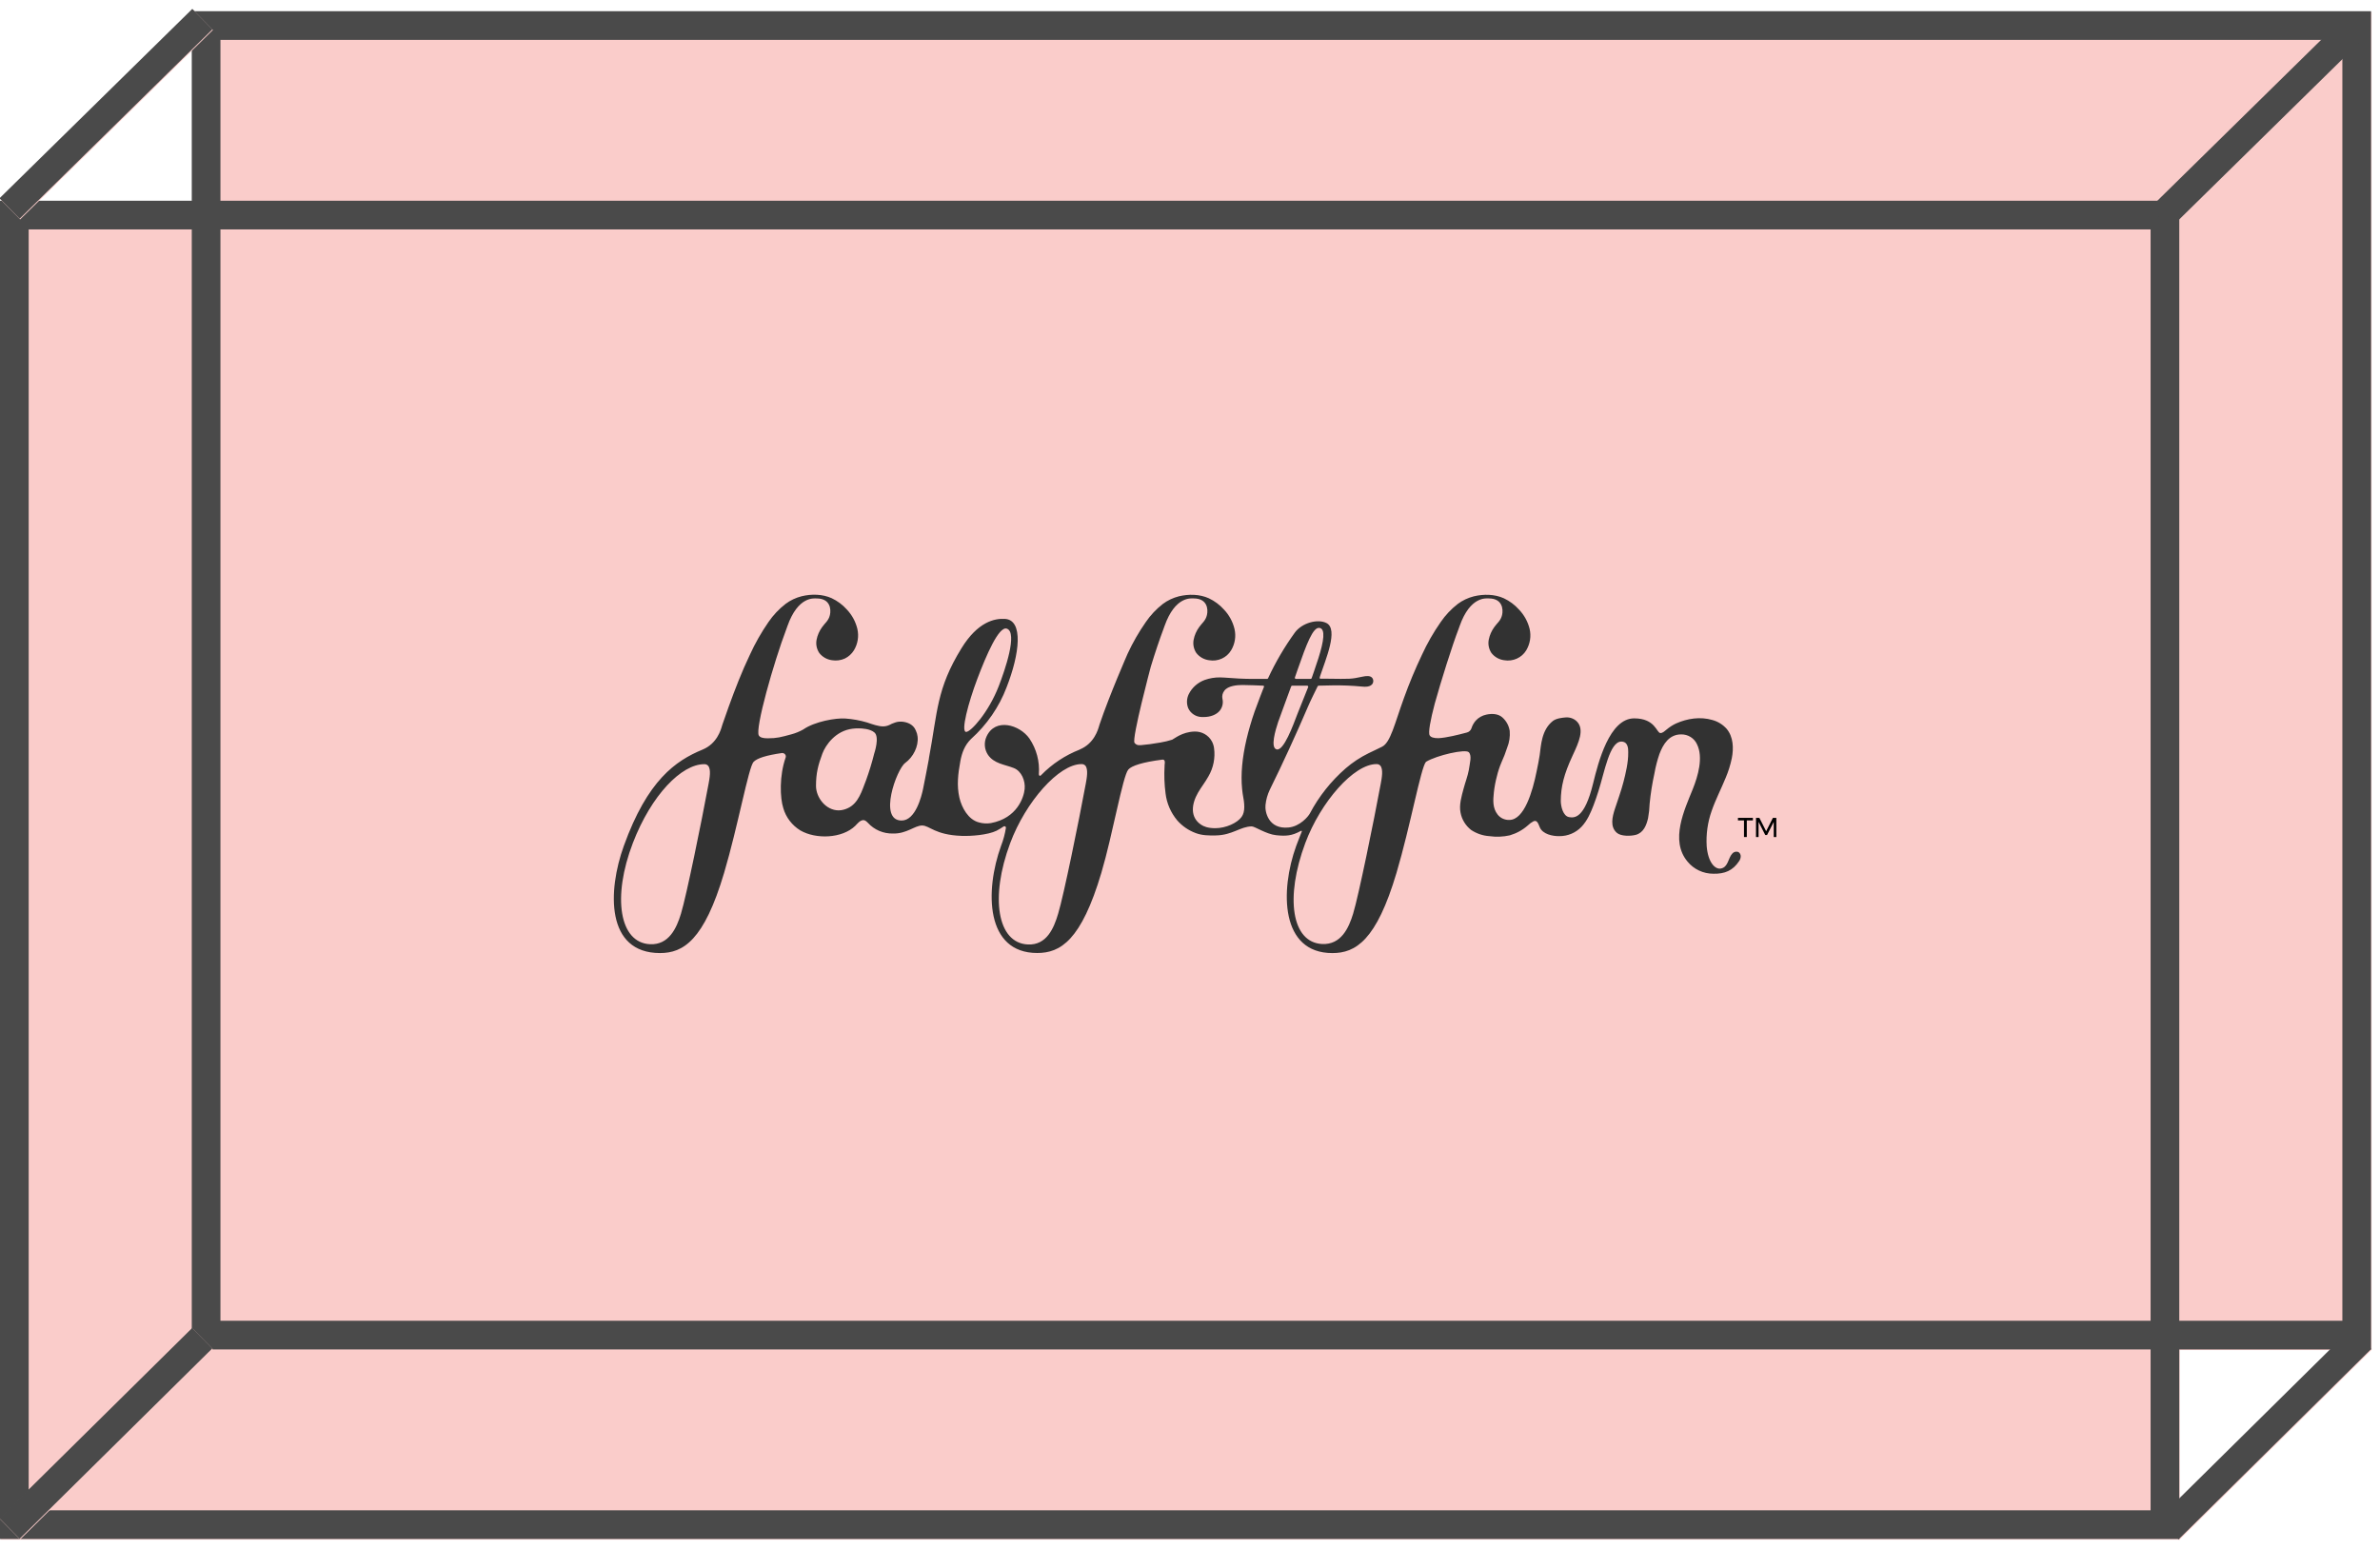 <?xml version="1.0" encoding="UTF-8"?>
<svg width="249px" height="162px" viewBox="0 0 249 162" version="1.1" xmlns="http://www.w3.org/2000/svg" xmlns:xlink="http://www.w3.org/1999/xlink">
    <!-- Generator: Sketch 54.1 (76490) - https://sketchapp.com -->
    <title>Group 42</title>
    <desc>Created with Sketch.</desc>
    <g id="Page-2" stroke="none" stroke-width="1" fill="none" fill-rule="evenodd">
        <g id="Group-42" transform="translate(0, 1)">
            <g id="Group-41" transform="translate(0, 0.172)">
                <rect id="Rectangle-Copy" fill="#FACCCA" fill-rule="nonzero" x="20.117" y="0.07" width="228" height="140"></rect>
                <rect id="Rectangle-Copy-2" fill="#FACCCA" fill-rule="nonzero" x="0.054" y="19.898" width="228" height="140"></rect>
                <polygon id="Path-7-Copy" fill="#FACCCA" fill-rule="nonzero" points="245.175 0.828 225.003 20.642 227.105 22.782 247.278 2.968"></polygon>
                <polygon id="Path-7" fill="#FACCCA" fill-rule="nonzero" points="246.025 137.893 225.872 157.805 227.98 159.939 248.134 140.027"></polygon>
                <path d="M20.063,0 L248.063,0 L248.063,140 L20.063,140 L20.063,0 Z M23.063,3 L23.063,137 L245.063,137 L245.063,3 L23.063,3 Z" id="Rectangle-Copy" fill="#4A4A4A" fill-rule="nonzero"></path>
                <path d="M0,19.828 L228,19.828 L228,159.828 L0,159.828 L0,19.828 Z M3,22.828 L3,156.828 L225,156.828 L225,22.828 L3,22.828 Z" id="Rectangle-Copy-2" fill="#4A4A4A" fill-rule="nonzero"></path>
                <path d="M246.172,1.828 L226,21.642" id="Path-7-Copy" stroke="#4A4A4A" stroke-width="3" fill-rule="nonzero"></path>
                <path d="M247.025,138.89 L226.872,158.802" id="Path-7" stroke="#4A4A4A" stroke-width="3" fill-rule="nonzero"></path>
                <g id="Brand/Wordmark" transform="translate(64, 60.828)">
                    <g id="⚙️/Dark">
                        <g id="FFFPrimary-Logo_charcoal">
                            <polygon id="Path" fill="#000000" points="121.484 23.562 120.778 24.961 120.068 23.562 119.716 23.562 119.716 25.566 119.985 25.566 119.985 23.978 120.686 25.358 120.871 25.358 121.573 23.978 121.573 25.566 121.842 25.566 121.842 23.562"></polygon>
                            <polygon id="Path" fill="#000000" points="117.828 23.827 118.46 23.827 118.46 25.566 118.754 25.566 118.754 23.827 119.391 23.827 119.391 23.562 117.828 23.562"></polygon>
                            <path d="M117.792,27.11 C117.584,27.065 117.368,27.138 117.234,27.299 C116.788,27.772 116.819,28.724 116.034,28.863 C115.426,28.969 114.698,28.212 114.558,26.54 C114.479,25.282 114.656,24.021 115.079,22.829 C115.486,21.649 116.069,20.537 116.539,19.381 C116.822,18.717 117.038,18.029 117.185,17.324 C117.392,16.27 117.345,15.084 116.648,14.251 C116.256,13.806 115.738,13.484 115.159,13.325 C113.881,12.95 112.538,13.16 111.341,13.69 C110.992,13.856 110.666,14.066 110.372,14.314 C110.201,14.446 109.954,14.707 109.704,14.687 C109.31,14.655 109.174,13.152 106.97,13.152 C104.386,13.152 103.217,17.732 102.676,19.951 C101.77,23.666 100.712,23.571 100.167,23.484 C99.517,23.378 99.296,22.339 99.292,21.786 C99.303,20.296 99.617,19.014 100.508,17.09 L100.581,16.932 C101.151,15.702 101.799,14.308 100.975,13.477 C100.662,13.167 100.221,13.012 99.777,13.056 C99.446,13.082 98.816,13.15 98.459,13.429 C97.268,14.371 97.226,15.993 97.086,16.988 C97.008,17.554 96.899,18.008 96.77,18.667 C96.342,20.821 95.467,23.766 93.916,23.779 C93.442,23.796 92.989,23.592 92.696,23.23 C92.141,22.534 92.206,21.699 92.293,20.875 C92.357,20.306 92.464,19.743 92.613,19.19 C92.726,18.71 92.881,18.239 93.074,17.784 C93.311,17.269 93.516,16.74 93.688,16.201 C93.909,15.652 93.998,15.06 93.949,14.473 C93.869,13.929 93.6,13.429 93.185,13.056 C92.74,12.655 92.072,12.636 91.509,12.759 C91.074,12.847 90.68,13.071 90.387,13.397 C90.185,13.634 90.034,13.907 89.942,14.201 C89.867,14.416 89.686,14.579 89.461,14.635 C88.546,14.876 87.339,15.184 86.478,15.225 C85.983,15.225 85.694,15.13 85.574,14.928 C85.404,14.648 85.656,13.321 86.106,11.61 C86.754,9.272 87.938,5.515 88.606,3.782 C88.635,3.704 88.668,3.611 88.708,3.496 C89.821,0.351 91.484,0.605 91.763,0.605 C93.183,0.605 93.29,1.731 93.15,2.34 C93.009,2.95 92.615,3.192 92.33,3.609 C92.045,4.004 91.848,4.453 91.754,4.928 C91.664,5.406 91.764,5.9 92.034,6.309 C92.357,6.727 92.838,7.001 93.37,7.07 C94.285,7.228 95.205,6.816 95.676,6.036 C96.081,5.36 96.209,4.561 96.033,3.798 C95.848,3.039 95.465,2.34 94.92,1.77 C94.478,1.276 93.939,0.874 93.334,0.588 C92.37,0.154 91.219,0.137 90.193,0.386 C89.583,0.54 89.011,0.811 88.51,1.184 C87.819,1.721 87.218,2.359 86.729,3.075 C85.972,4.16 85.314,5.308 84.766,6.506 C84.061,7.986 83.431,9.497 82.878,11.039 C81.9,13.739 81.482,15.665 80.602,16.114 C80.144,16.349 79.658,16.565 79.195,16.793 C78.326,17.218 77.517,17.751 76.789,18.379 C75.256,19.714 73.988,21.311 73.046,23.091 C72.868,23.432 71.993,24.456 70.82,24.568 C68.685,24.785 68.32,22.892 68.4,22.211 C68.456,21.662 68.607,21.126 68.845,20.625 C70.192,17.899 71.63,14.757 72.833,11.95 C73.055,11.41 73.708,10.096 73.857,9.794 C73.875,9.756 73.915,9.731 73.959,9.731 L75.408,9.701 C76.431,9.685 77.454,9.726 78.472,9.825 C78.743,9.851 79.469,9.922 79.645,9.424 C79.701,9.265 79.681,9.091 79.589,8.949 C79.385,8.651 78.922,8.71 78.568,8.786 C77.296,9.055 77.321,9.033 74.841,9.003 L74.173,9.003 C74.062,9.003 74.048,8.951 74.077,8.851 L74.126,8.688 C74.665,7.044 76.065,3.837 74.781,3.182 C73.861,2.713 72.229,3.156 71.477,4.166 C70.386,5.673 69.446,7.277 68.667,8.957 C68.648,8.998 68.606,9.024 68.56,9.024 L67.047,9.024 C66.187,9.024 65.116,8.972 64.103,8.886 C63.95,8.875 63.794,8.866 63.643,8.866 C63.094,8.861 62.549,8.952 62.033,9.135 C61.301,9.406 60.704,9.94 60.366,10.627 C60.146,11.084 60.126,11.609 60.31,12.08 C60.557,12.63 61.107,12.993 61.724,13.013 C61.793,13.013 61.862,13.013 61.931,13.013 C62.643,13.013 63.253,12.774 63.603,12.362 C63.891,12.009 63.998,11.547 63.894,11.107 C63.831,10.809 63.904,10.499 64.095,10.258 C64.469,9.74 65.43,9.662 65.98,9.662 C66.626,9.662 67.779,9.714 68.16,9.731 C68.189,9.733 68.216,9.748 68.232,9.772 C68.248,9.796 68.252,9.826 68.242,9.853 L68.124,10.148 C68.026,10.397 67.93,10.647 67.835,10.896 C67.639,11.404 67.447,11.911 67.269,12.414 C67.091,12.917 66.935,13.414 66.788,13.919 C66.641,14.425 66.519,14.882 66.405,15.37 C66.292,15.858 66.205,16.296 66.127,16.763 C66.049,17.229 65.996,17.645 65.956,18.09 C65.916,18.535 65.896,18.927 65.896,19.346 C65.896,19.764 65.911,20.133 65.951,20.523 C65.951,20.593 65.965,20.662 65.974,20.74 L66.009,21.022 C66.212,22.081 66.299,22.914 65.891,23.471 C65.446,24.089 64.264,24.642 63.144,24.642 C62.36,24.642 61.931,24.456 61.659,24.276 C60.479,23.49 60.657,22.107 61.343,20.918 C61.501,20.645 61.681,20.38 61.855,20.124 C62.053,19.832 62.258,19.528 62.431,19.216 C62.95,18.32 63.156,17.285 63.017,16.266 C62.985,16.022 62.91,15.785 62.794,15.566 C62.441,14.905 61.728,14.502 60.964,14.531 C59.666,14.57 58.843,15.297 58.636,15.383 C58.235,15.51 57.826,15.609 57.411,15.678 C56.621,15.817 55.913,15.913 55.359,15.954 L55.147,15.954 L55.103,15.954 C54.937,15.931 54.788,15.841 54.693,15.707 C54.401,15.225 56.396,7.756 56.396,7.756 C56.841,6.292 57.32,4.871 57.732,3.782 C57.761,3.704 57.794,3.611 57.834,3.496 C58.947,0.351 60.61,0.605 60.889,0.605 C62.309,0.605 62.416,1.731 62.273,2.34 C62.131,2.95 61.741,3.192 61.456,3.609 C61.169,4.003 60.972,4.453 60.88,4.928 C60.789,5.406 60.889,5.9 61.16,6.309 C61.483,6.727 61.964,7.001 62.496,7.07 C63.411,7.232 64.332,6.818 64.8,6.036 C65.207,5.361 65.334,4.561 65.156,3.798 C64.976,3.04 64.596,2.341 64.054,1.77 C63.613,1.276 63.074,0.874 62.469,0.588 C61.505,0.154 60.354,0.137 59.328,0.386 C58.724,0.541 58.157,0.81 57.661,1.18 C56.97,1.716 56.369,2.355 55.88,3.071 C55.148,4.119 54.511,5.227 53.976,6.383 C53.976,6.383 52.095,10.66 51.035,13.8 C51.035,13.822 51.02,13.854 51.006,13.896 C50.873,14.364 50.465,15.791 48.958,16.411 L48.978,16.411 C47.447,17.009 46.067,17.921 44.931,19.086 L44.908,19.109 C44.764,19.242 44.686,19.109 44.686,18.979 C44.788,17.669 44.442,16.363 43.702,15.264 C42.678,13.811 40.122,13.065 39.216,15.047 C38.927,15.669 38.981,16.391 39.361,16.964 C40.002,17.897 41.102,17.971 42.054,18.344 C42.883,18.667 43.286,19.686 43.201,20.547 C43.116,21.408 42.424,23.584 39.679,24.106 C39.257,24.177 38.823,24.153 38.412,24.035 C37.299,23.746 36.616,22.491 36.375,21.452 C36.079,20.161 36.235,18.942 36.475,17.626 C36.638,16.743 36.936,15.949 37.588,15.312 C39.251,13.821 40.527,11.967 41.311,9.903 C42.689,6.391 43.092,2.865 41.142,2.746 C40.057,2.678 38.292,3.052 36.591,5.817 C33.964,10.081 34.098,12.471 33.185,17.322 L33.185,17.37 C32.989,18.407 32.789,19.482 32.573,20.53 C32.417,21.287 31.789,23.846 30.326,23.84 C27.86,23.84 29.808,18.467 30.703,17.815 C31.54,17.207 32.114,16.09 32.001,15.067 C31.977,14.846 31.915,14.63 31.818,14.429 C31.789,14.354 31.752,14.281 31.709,14.212 C31.446,13.794 30.972,13.544 30.342,13.494 L30.191,13.494 C29.974,13.495 29.76,13.538 29.561,13.62 C29.388,13.674 29.222,13.747 29.066,13.837 C28.858,13.935 28.63,13.989 28.398,13.993 C27.897,13.993 27.285,13.776 26.713,13.581 C25.975,13.361 25.214,13.223 24.445,13.169 C23.458,13.093 21.223,13.481 20.03,14.319 C19.647,14.534 19.238,14.701 18.812,14.817 C17.699,15.119 17.298,15.238 16.314,15.238 C15.807,15.238 15.513,15.145 15.39,14.941 C14.974,14.256 16.949,7.281 18.284,3.774 C18.313,3.696 18.347,3.6 18.387,3.485 C19.5,0.351 21.161,0.607 21.441,0.607 C22.862,0.607 22.969,1.733 22.826,2.342 C22.684,2.952 22.294,3.192 22.009,3.609 C21.722,4.003 21.525,4.453 21.432,4.928 C21.34,5.406 21.441,5.901 21.713,6.309 C22.036,6.727 22.517,7.001 23.049,7.07 C23.502,7.143 23.967,7.082 24.384,6.895 C24.782,6.701 25.114,6.4 25.342,6.027 C25.748,5.352 25.875,4.552 25.698,3.789 C25.517,3.031 25.137,2.333 24.596,1.761 C24.154,1.267 23.614,0.864 23.009,0.579 C22.045,0.145 20.896,0.128 19.87,0.377 C19.259,0.531 18.686,0.803 18.186,1.178 C17.496,1.714 16.895,2.351 16.405,3.067 C15.651,4.155 14.997,5.306 14.451,6.506 C13.611,8.259 12.912,10.078 12.245,11.911 C12.019,12.542 11.796,13.174 11.577,13.809 C11.577,13.831 11.561,13.863 11.548,13.904 C11.414,14.373 11.007,15.8 9.502,16.42 C6.683,17.585 3.745,19.613 1.265,26.496 C-0.434,31.196 -0.619,37.701 5.049,37.705 C7.478,37.705 9.658,36.391 11.759,29.312 C13.2,24.456 14.319,18.251 14.838,17.706 C15.219,17.314 16.158,17.019 17.795,16.78 L17.85,16.78 C17.968,16.781 18.078,16.837 18.146,16.93 C18.215,17.023 18.233,17.142 18.195,17.251 C17.527,19.146 17.601,21.473 17.953,22.554 C18.232,23.515 18.866,24.342 19.734,24.876 C21.361,25.818 24.108,25.731 25.486,24.388 C25.709,24.161 25.963,23.818 26.324,23.794 C26.497,23.794 26.657,23.931 26.811,24.091 C27.475,24.819 28.434,25.225 29.434,25.199 C30.87,25.23 31.707,24.354 32.481,24.36 C33.256,24.367 33.817,25.34 36.58,25.445 C37.604,25.486 39.334,25.351 40.256,24.909 C40.513,24.774 40.761,24.624 40.999,24.46 C41.05,24.426 41.115,24.425 41.168,24.455 C41.22,24.486 41.249,24.544 41.242,24.603 C41.141,25.248 40.97,25.88 40.732,26.49 C39.033,31.19 39.093,37.698 44.517,37.698 C46.943,37.698 49.125,36.386 51.227,29.305 C52.413,25.308 53.453,19.209 54.045,18.509 C54.39,18.105 55.572,17.724 57.607,17.47 L57.661,17.47 C57.714,17.468 57.765,17.489 57.801,17.528 C57.903,17.645 57.863,17.901 57.841,18.055 C57.841,18.088 57.841,18.112 57.841,18.127 C57.783,19.088 57.818,20.052 57.943,21.007 C58.066,22.041 58.49,23.02 59.166,23.827 C59.688,24.422 60.355,24.879 61.107,25.156 C61.79,25.408 62.465,25.412 63.186,25.399 C64.956,25.371 65.753,24.466 66.96,24.453 C67.278,24.453 68.476,25.267 69.509,25.375 C70.542,25.484 71.167,25.438 72.069,24.941 C72.207,24.863 72.203,24.963 72.194,25 C72.185,25.037 71.815,25.93 71.61,26.499 C69.912,31.198 69.972,37.707 75.395,37.707 C77.824,37.707 80.004,36.395 82.105,29.314 C83.546,24.458 84.665,18.253 85.184,17.708 C85.19,17.704 85.195,17.699 85.2,17.693 C86.326,17.012 89.329,16.329 89.67,16.696 C90.011,17.062 89.777,17.799 89.67,18.559 C89.548,19.209 89.298,19.845 89.129,20.484 C88.918,21.278 88.633,22.2 88.806,23.02 C88.939,23.731 89.33,24.371 89.908,24.824 C90.478,25.205 91.142,25.43 91.832,25.475 C92.541,25.575 93.264,25.546 93.962,25.388 C94.663,25.182 95.308,24.827 95.85,24.347 C96.024,24.174 96.225,24.027 96.445,23.913 C96.796,23.777 96.914,24.098 97.088,24.529 C97.391,25.284 98.47,25.486 99.141,25.473 C100.022,25.48 100.866,25.123 101.463,24.49 C102.059,23.861 102.413,23.041 102.718,22.25 C102.905,21.762 103.072,21.265 103.23,20.766 C103.863,18.801 104.399,15.581 105.624,15.581 C106.343,15.581 106.347,16.346 106.347,16.665 L106.347,16.73 C106.363,17.758 106.069,18.958 105.855,19.788 C105.608,20.747 105.249,21.714 104.944,22.651 C104.688,23.443 104.417,24.499 105.167,25.134 C105.597,25.499 106.603,25.479 107.133,25.34 C107.943,25.124 108.257,24.338 108.426,23.584 C108.517,23.088 108.57,22.586 108.587,22.083 C108.69,21.02 108.858,19.963 109.088,18.919 C109.209,18.227 109.384,17.545 109.613,16.88 C110.007,15.837 110.635,14.828 111.888,14.828 C112.6,14.818 113.249,15.221 113.54,15.854 C114.226,17.238 113.64,19.205 113.106,20.541 C112.242,22.694 110.691,25.913 112.549,28.132 C113.208,28.942 114.213,29.412 115.274,29.405 C116.443,29.431 117.296,29.077 117.946,28.09 C118.063,27.931 118.123,27.738 118.117,27.542 C118.106,27.406 118.045,27.28 117.944,27.186 C117.899,27.151 117.848,27.125 117.792,27.11 Z M71.753,8.074 C72.69,5.385 73.369,3.557 74.059,3.689 C74.687,3.802 74.505,5.062 73.935,6.858 C73.616,7.845 73.316,8.695 73.227,8.949 C73.21,8.995 73.165,9.025 73.115,9.024 L71.586,9.024 C71.548,9.024 71.512,9.006 71.49,8.976 C71.468,8.946 71.462,8.908 71.475,8.873 L71.753,8.074 Z M69.749,13.457 C69.881,13.067 70.909,10.298 71.085,9.805 C71.101,9.76 71.145,9.731 71.194,9.731 L72.753,9.731 C72.791,9.731 72.827,9.749 72.849,9.78 C72.871,9.811 72.876,9.851 72.862,9.885 C72.657,10.395 72.004,12.015 71.748,12.666 C71.303,13.831 70.295,16.639 69.542,16.392 C68.908,16.188 69.422,14.427 69.745,13.457 L69.749,13.457 Z M38.25,9.02 C39.185,6.548 40.496,3.5 41.326,3.763 C42.522,4.142 41.104,8.198 40.496,9.768 C39.423,12.538 37.575,14.566 37.083,14.57 C36.489,14.577 37.315,11.495 38.25,9.02 Z M10.13,20.012 L10.096,20.185 C9.417,23.857 7.821,31.702 7.242,33.597 C6.786,35.096 5.98,36.879 3.994,36.779 C0.808,36.618 0.033,31.862 2.213,26.186 C4.154,21.146 7.316,17.945 9.673,17.945 L9.704,17.945 C9.852,17.942 9.993,18.004 10.087,18.114 C10.412,18.493 10.241,19.407 10.13,20.012 Z M27.463,16.832 C27.227,17.774 26.942,18.705 26.611,19.619 C26.557,19.758 26.504,19.895 26.453,20.031 C26.007,21.231 25.573,22.363 24.26,22.707 C24.089,22.753 23.913,22.776 23.737,22.777 C22.39,22.773 21.372,21.426 21.372,20.218 C21.372,18.884 21.595,18.034 22.04,16.837 C22.381,15.926 23.427,14.451 25.188,14.234 C25.393,14.208 25.599,14.196 25.805,14.197 C26.154,14.197 27.018,14.236 27.472,14.618 C28.051,15.088 27.477,16.789 27.463,16.832 Z M49.593,20.003 L49.559,20.176 C48.88,23.848 47.284,31.693 46.705,33.588 C46.26,35.087 45.514,36.905 43.526,36.805 C40.342,36.646 39.563,31.892 41.691,26.197 C43.308,21.875 46.785,17.936 49.141,17.936 L49.174,17.936 C49.321,17.933 49.462,17.995 49.557,18.105 C49.869,18.485 49.706,19.398 49.593,20.003 Z M80.453,20.003 L80.42,20.176 C79.741,23.848 78.145,31.693 77.566,33.588 C77.109,35.087 76.303,36.857 74.318,36.757 C71.132,36.597 70.433,31.892 72.561,26.197 C74.177,21.875 77.646,17.936 80.004,17.936 L80.035,17.936 C80.183,17.932 80.324,17.996 80.418,18.107 C80.736,18.489 80.567,19.402 80.453,20.007 L80.453,20.003 Z" id="Shape" fill="#323232" fill-rule="nonzero"></path>
                        </g>
                    </g>
                </g>
            </g>
            <polygon id="Path-7" fill="#FACCCA" fill-rule="nonzero" points="20.154 138.003 -1.72306613e-13 157.915 2.108 160.049 22.262 140.137"></polygon>
            <polygon id="Path-7" fill="#FACCCA" fill-rule="nonzero" points="20.175 -8.5975671e-13 0.003 19.814 2.105 21.955 22.278 2.14"></polygon>
            <path d="M21.154,139 L1,158.912" id="Path-7" stroke="#4A4A4A" stroke-width="3" fill-rule="nonzero"></path>
            <path d="M21.172,1 L1,20.814" id="Path-7" stroke="#4A4A4A" stroke-width="3" fill-rule="nonzero"></path>
        </g>
    </g>
</svg>